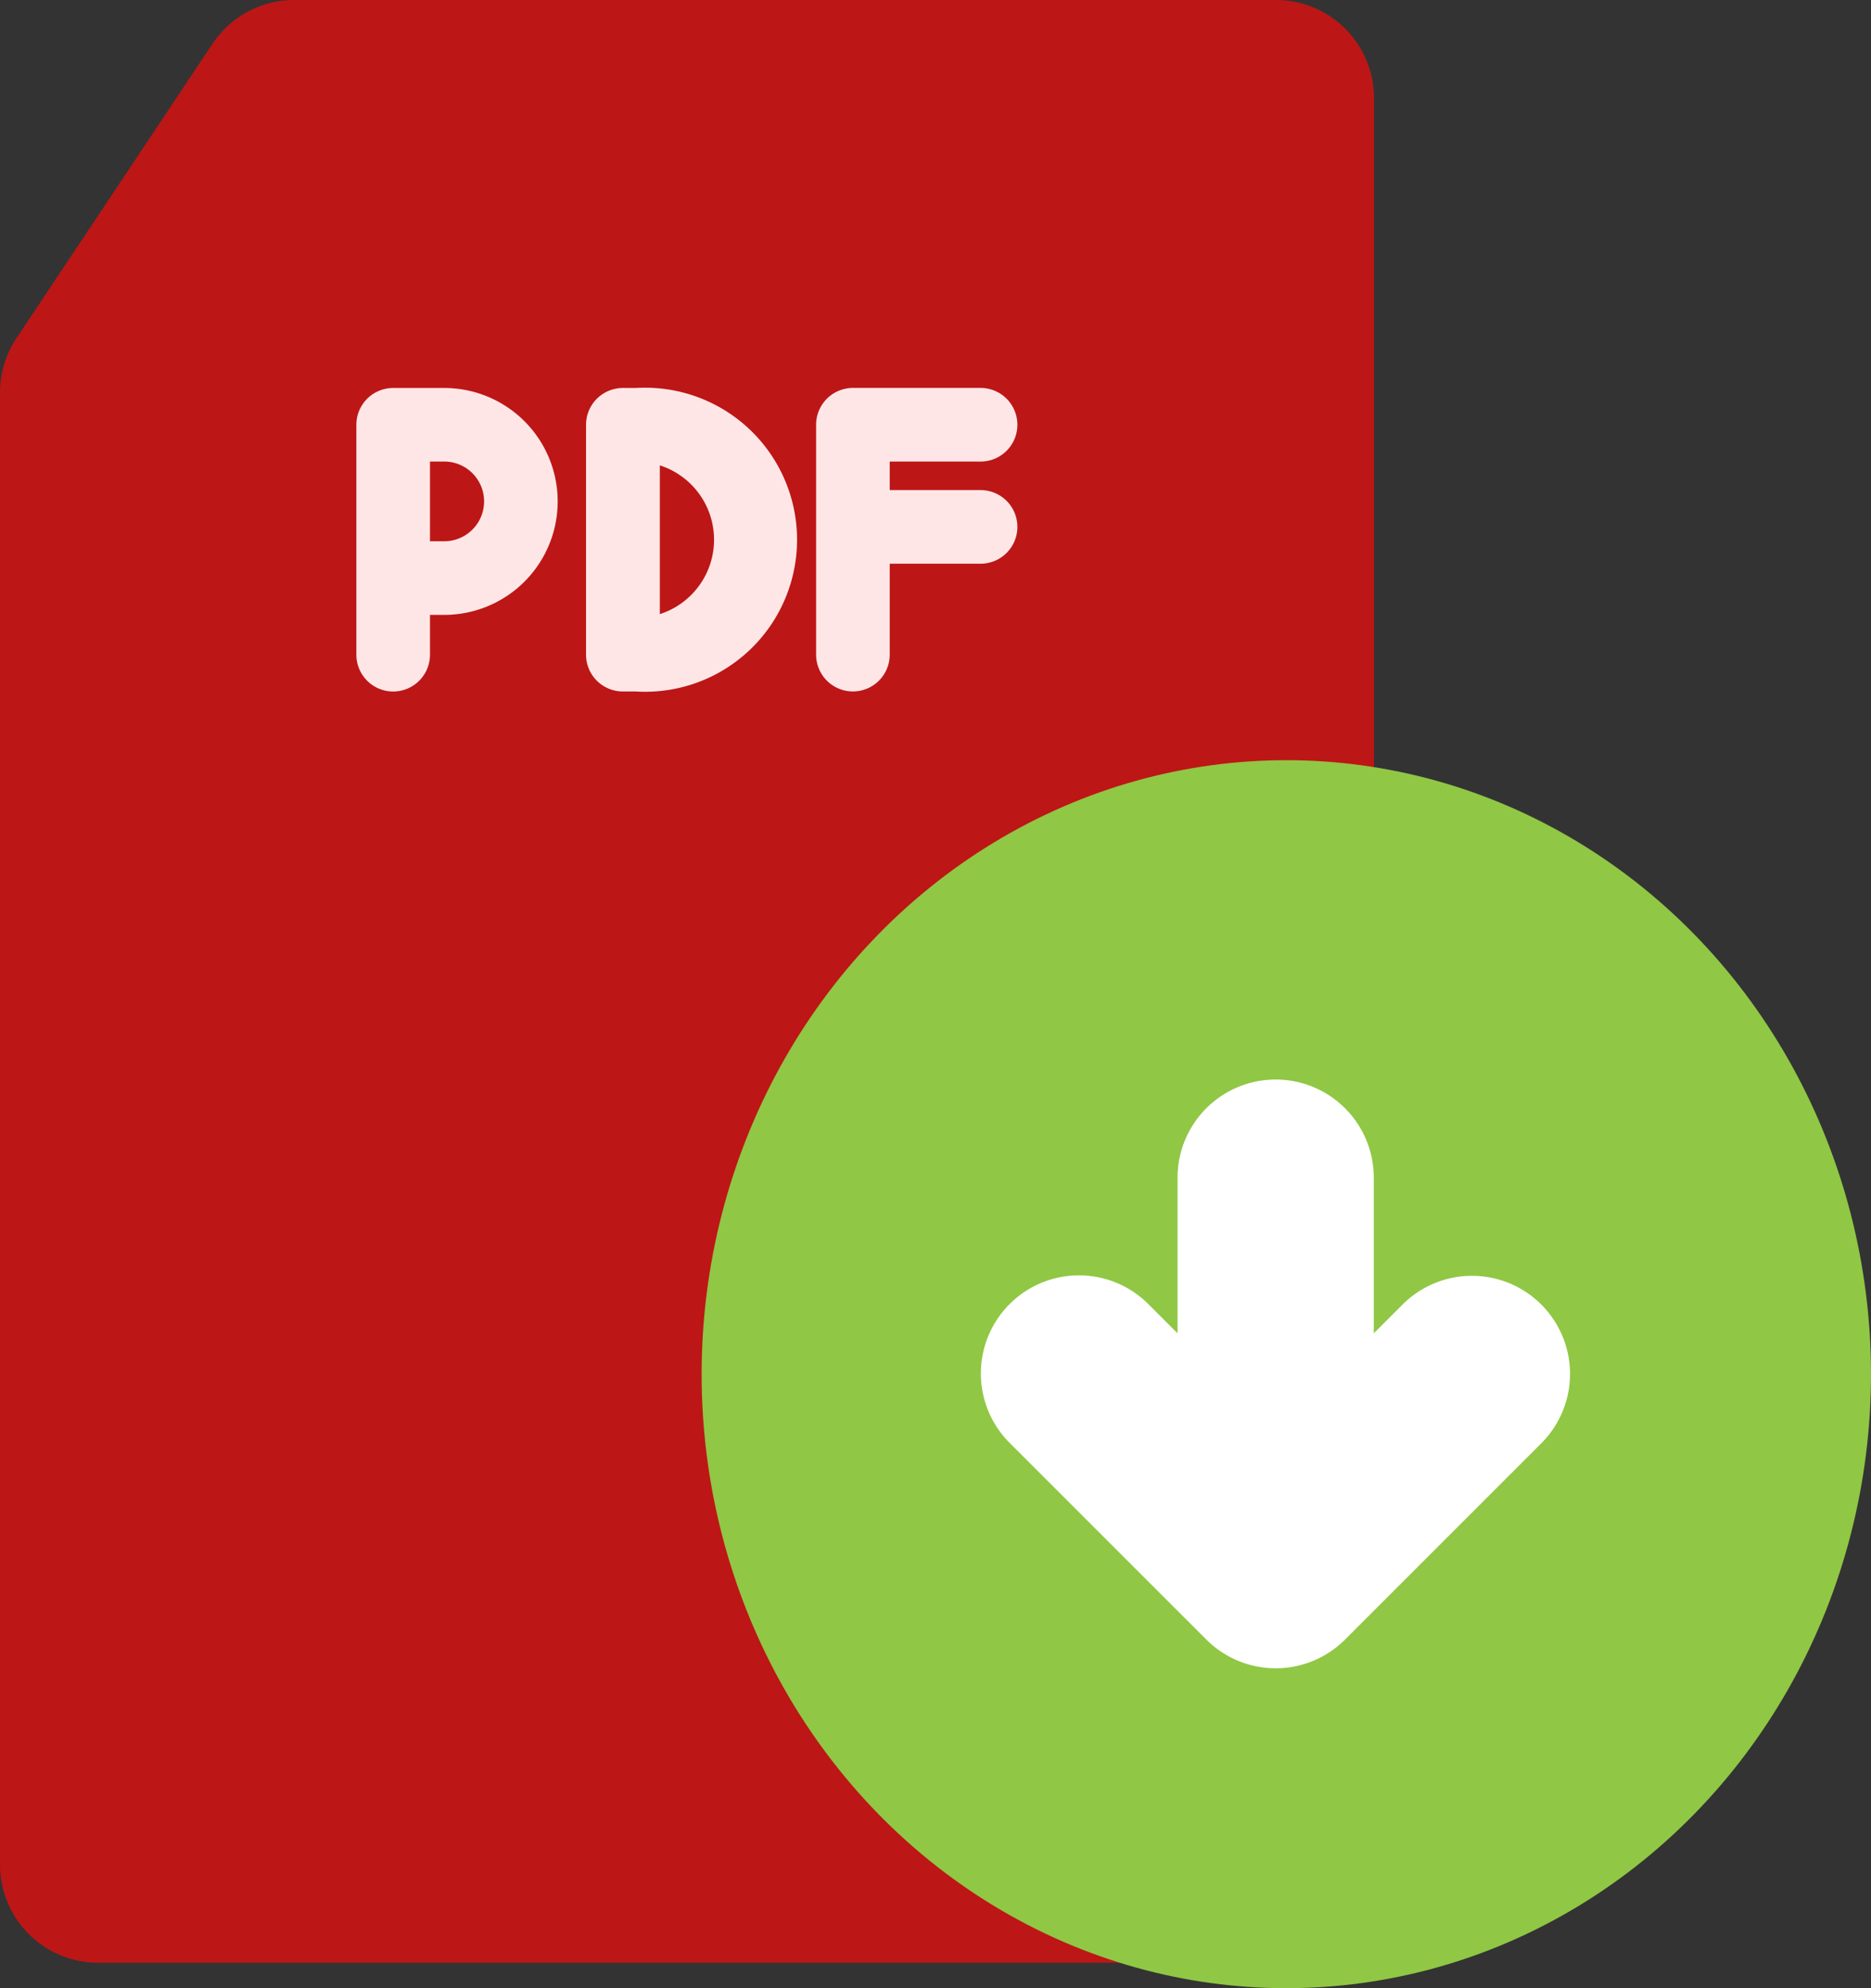 <svg xmlns="http://www.w3.org/2000/svg" width="32" height="34" viewBox="0 0 32 34">
  <rect x="0" y="0" width="32" height="34" fill="#333333" stroke="none"/>
  <g id="ik_pdf" transform="translate(-2.5 -2)">
    <path id="Path_10478" data-name="Path 10478" d="M24.317,2H7.535a1.678,1.678,0,0,0-1.4.748L2.782,7.782a1.68,1.68,0,0,0-.282.931V33.887a1.678,1.678,0,0,0,1.678,1.678H24.317A1.678,1.678,0,0,0,26,33.887V3.678A1.678,1.678,0,0,0,24.317,2Z" fill="#bd1616"/>
    <g id="Group_3520" data-name="Group 3520" transform="translate(8.595 8.635)">
      <path id="Path_10479" data-name="Path 10479" d="M7.635,5.954H6.761a.629.629,0,0,0-.629.629v3.932a.629.629,0,0,0,1.259,0V9.834h.244a1.94,1.94,0,1,0,0-3.88Zm0,2.621H7.391V7.212h.244a.681.681,0,1,1,0,1.363Z" transform="translate(-6.132 -5.954)" fill="#ffe6e6"/>
      <path id="Path_10480" data-name="Path 10480" d="M13.63,7.7H12.076V7.212H13.63a.629.629,0,0,0,0-1.259H11.446a.63.63,0,0,0-.629.629v3.932a.629.629,0,0,0,1.259,0V8.959H13.63a.629.629,0,1,0,0-1.259Z" transform="translate(-2.954 -5.954)" fill="#ffe6e6"/>
      <path id="Path_10481" data-name="Path 10481" d="M9.322,5.954H9.1a.63.63,0,0,0-.629.629v3.932a.63.63,0,0,0,.629.629h.219a2.6,2.6,0,1,0,0-5.19Zm.411,3.867V7.277a1.336,1.336,0,0,1,0,2.544Z" transform="translate(-4.543 -5.954)" fill="#ffe6e6"/>
    </g>
    <ellipse id="Ellipse_69" data-name="Ellipse 69" cx="10" cy="10.5" rx="10" ry="10.5" transform="translate(14.5 15)" fill="#90c744"/>
    <path id="Path_10482" data-name="Path 10482" d="M22.078,16.848a1.678,1.678,0,0,0-2.373,0l-.492.492V14.678a1.678,1.678,0,0,0-3.356,0V17.34l-.492-.492a1.678,1.678,0,1,0-2.373,2.373l3.357,3.356a1.678,1.678,0,0,0,2.373,0l3.356-3.356a1.678,1.678,0,0,0,0-2.373Z" transform="translate(6.783 7.461)" fill="#fff"/>
  </g>
</svg>
